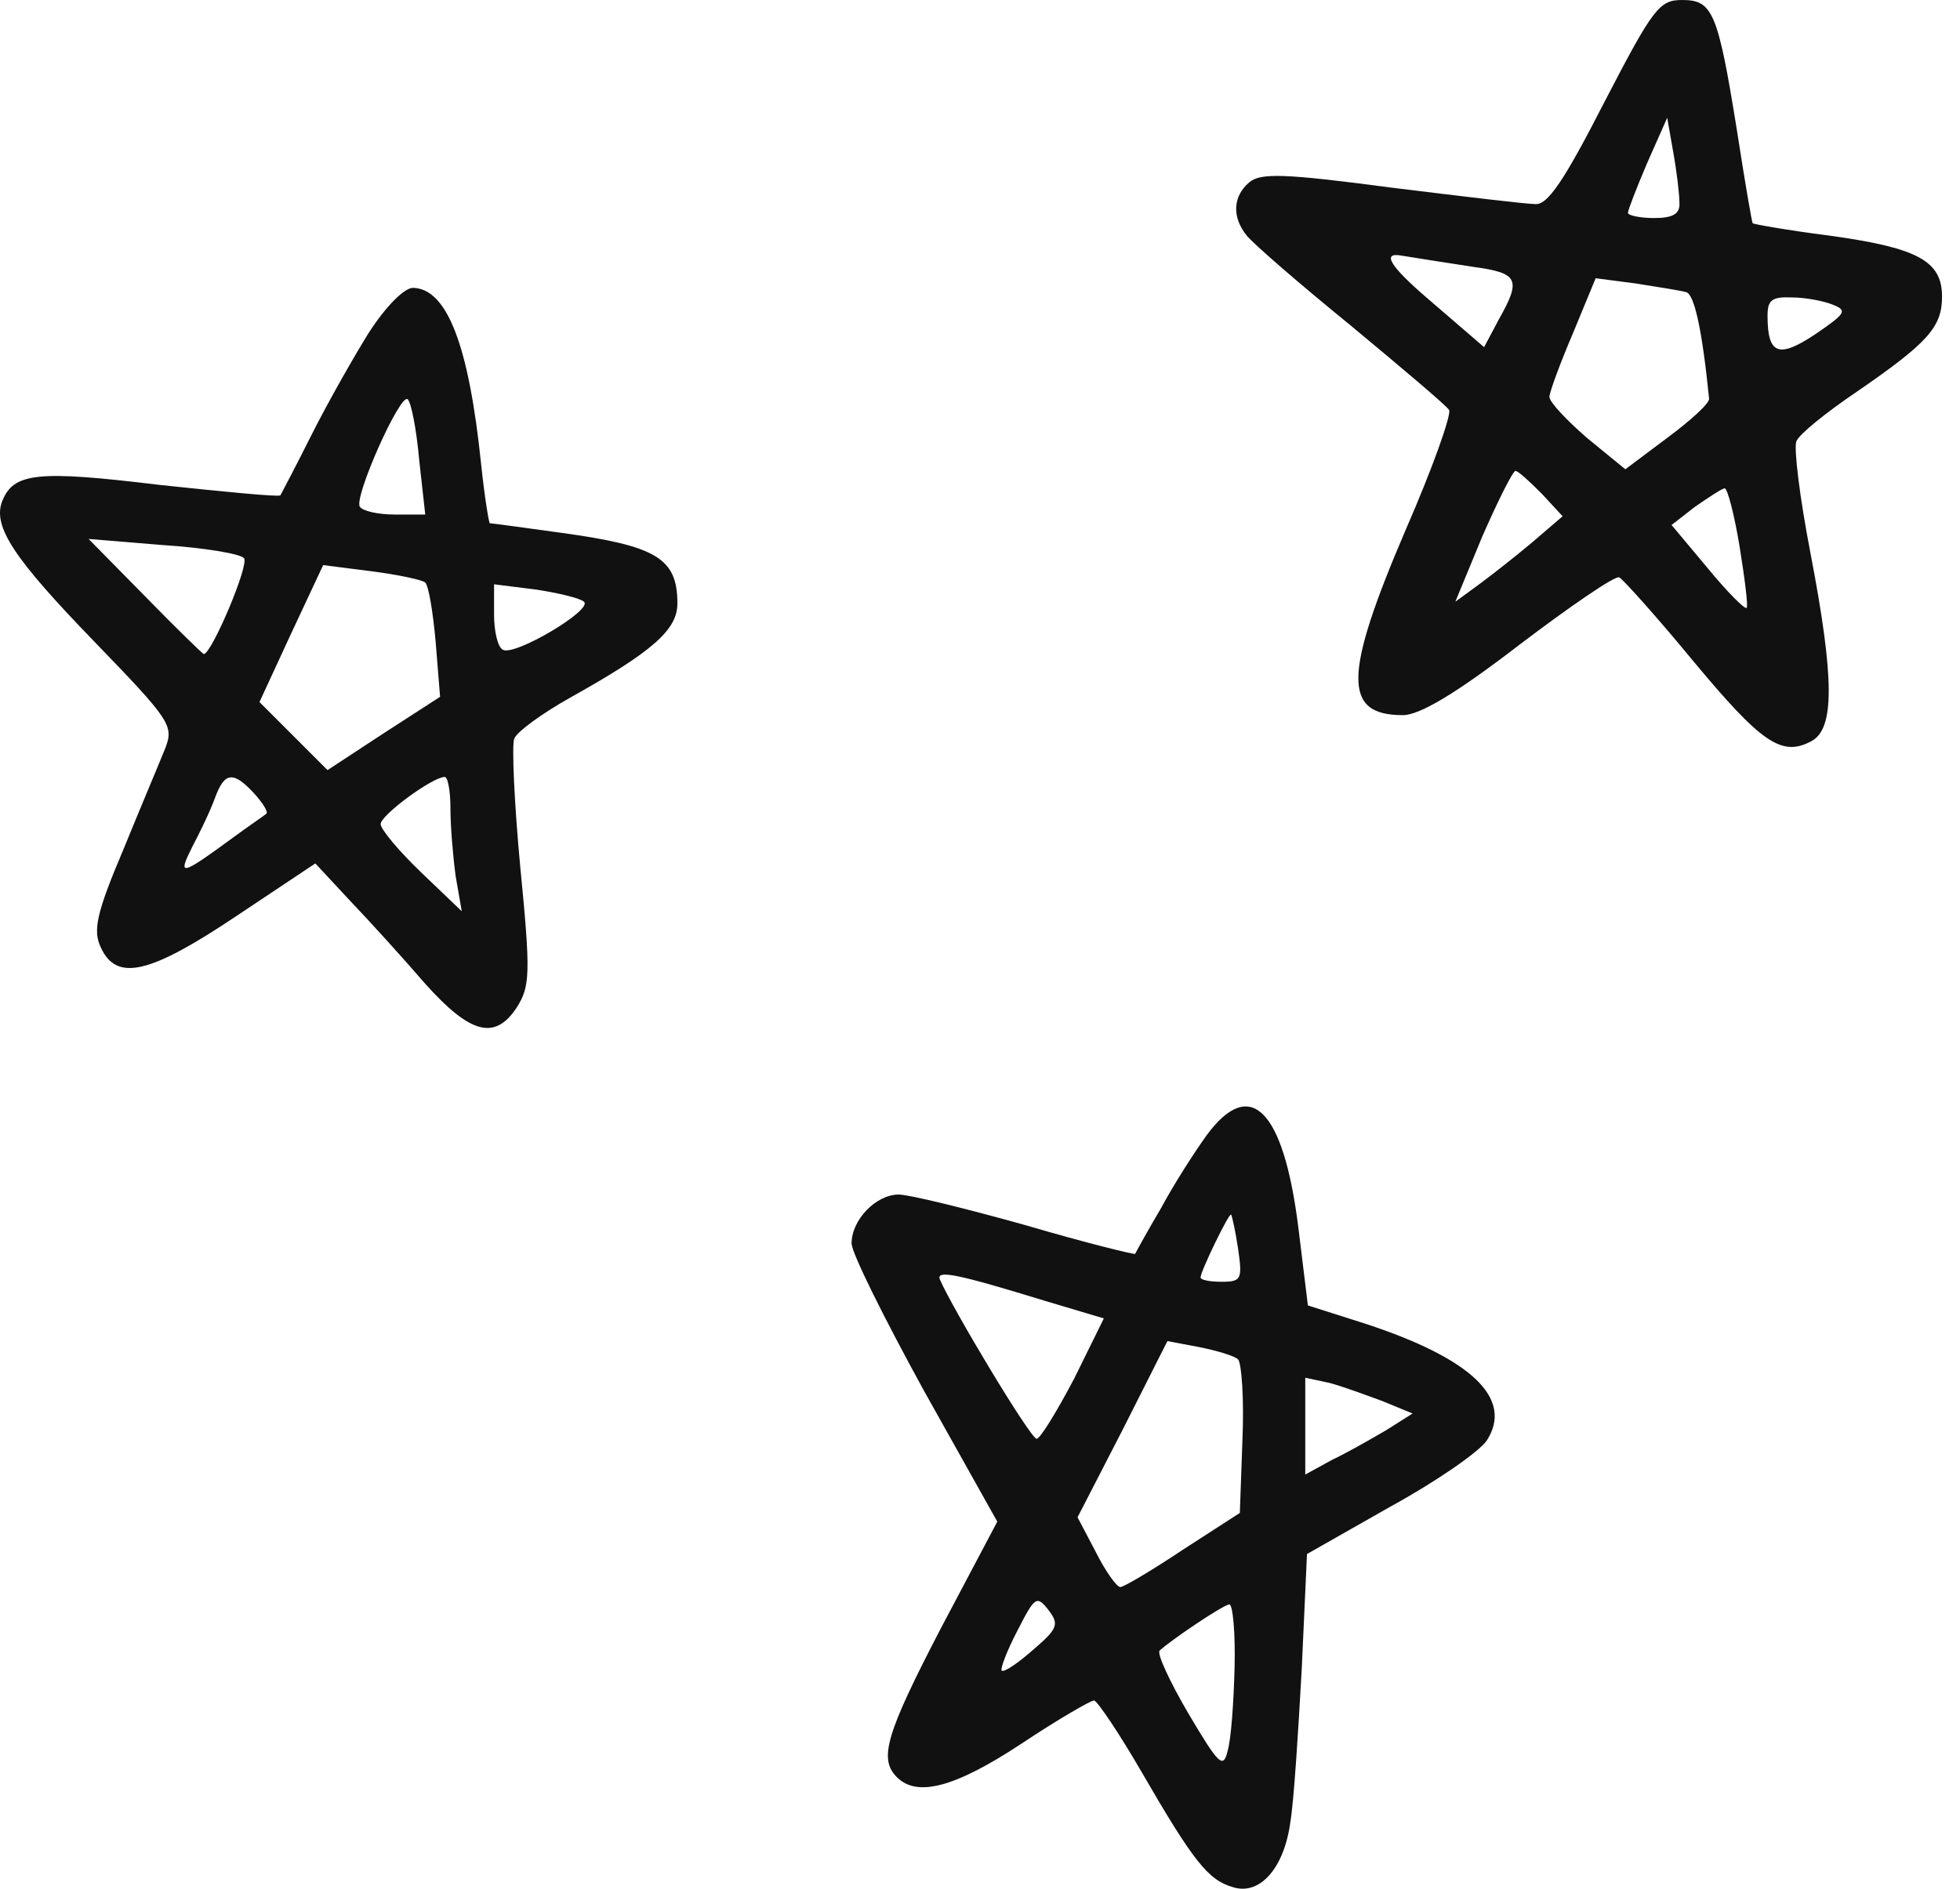 <svg xmlns="http://www.w3.org/2000/svg" width="83" height="80" viewBox="0 0 83 80" fill="none"><path fill-rule="evenodd" clip-rule="evenodd" d="M67.941 4.323C66.241 7.648 65.539 8.682 65.022 8.645C64.653 8.645 61.882 8.313 58.889 7.943C54.419 7.352 53.384 7.315 52.904 7.722C52.202 8.313 52.165 9.2 52.793 9.975C53.052 10.308 55.01 12.007 57.19 13.781C59.369 15.591 61.254 17.18 61.364 17.365C61.475 17.549 60.663 19.84 59.517 22.463C56.894 28.596 56.857 30.291 59.406 30.291C60.108 30.291 61.623 29.404 64.357 27.299C66.5 25.673 68.384 24.38 68.569 24.454C68.717 24.527 70.121 26.079 71.672 27.963C74.591 31.473 75.441 32.065 76.697 31.399C77.695 30.882 77.695 28.776 76.66 23.387C76.217 21.096 75.958 18.99 76.069 18.695C76.18 18.399 77.325 17.476 78.581 16.626C81.648 14.52 82.239 13.855 82.239 12.562C82.239 11.047 81.204 10.493 77.436 9.975C75.7 9.754 74.259 9.495 74.222 9.458C74.185 9.421 73.889 7.685 73.557 5.542C72.744 0.48 72.522 0 71.229 0C70.269 0 70.01 0.333 67.941 4.323ZM71.118 8.571C71.155 9.052 70.86 9.236 70.047 9.236C69.456 9.236 68.938 9.126 68.938 9.015C68.938 8.904 69.308 7.943 69.751 6.909L70.601 4.988L70.86 6.466C71.007 7.278 71.118 8.239 71.118 8.571ZM62.404 11.306C64.288 11.564 64.436 11.823 63.475 13.522L62.847 14.704L60.446 12.636C58.869 11.281 58.5 10.677 59.337 10.825C60.039 10.936 61.406 11.158 62.404 11.306ZM71.414 12.377C71.746 12.488 72.079 13.929 72.374 16.884C72.411 17.069 71.599 17.808 70.601 18.547L68.828 19.877L67.202 18.547C66.352 17.808 65.613 17.032 65.613 16.81C65.613 16.626 66.057 15.406 66.611 14.113L67.571 11.786L69.271 12.007C70.195 12.155 71.155 12.303 71.414 12.377ZM77.584 12.894C78.249 13.153 78.175 13.264 76.882 14.15C75.33 15.185 74.85 15.037 74.85 13.374C74.85 12.709 75.034 12.562 75.884 12.599C76.438 12.599 77.214 12.746 77.584 12.894ZM65.285 20.907L66.172 21.867L64.879 22.976C64.177 23.567 63.142 24.38 62.588 24.786L61.628 25.488L62.773 22.717C63.438 21.202 64.066 19.946 64.177 19.946C64.288 19.946 64.768 20.39 65.285 20.907ZM73.668 23.16C73.889 24.527 74.037 25.71 73.963 25.747C73.889 25.821 73.15 25.082 72.3 24.047L70.786 22.237L71.783 21.461C72.374 21.055 72.929 20.685 73.039 20.685C73.15 20.685 73.446 21.794 73.668 23.16Z" fill="#111111"></path><path fill-rule="evenodd" clip-rule="evenodd" d="M15.607 14.109C14.942 15.18 13.833 17.138 13.168 18.468C12.503 19.799 11.912 20.907 11.875 20.981C11.801 21.055 9.511 20.833 6.74 20.537C1.567 19.909 0.57 20.02 0.089 21.239C-0.317 22.311 0.607 23.678 4.006 27.188C7.22 30.513 7.368 30.735 6.998 31.695C6.777 32.249 5.964 34.17 5.225 35.981C4.08 38.678 3.932 39.417 4.264 40.119C4.929 41.597 6.333 41.264 10.028 38.789L13.353 36.572L14.831 38.161C15.644 39.01 17.085 40.599 18.008 41.67C19.929 43.813 20.964 44.072 21.887 42.668C22.442 41.781 22.479 41.264 22.035 36.757C21.777 34.023 21.666 31.547 21.777 31.289C21.887 30.993 22.959 30.217 24.141 29.552C27.651 27.594 28.686 26.67 28.686 25.562C28.686 23.641 27.799 23.124 23.772 22.569C22.183 22.348 20.816 22.163 20.742 22.163C20.705 22.163 20.52 21.055 20.373 19.651C19.855 14.626 18.932 12.229 17.491 12.192C17.122 12.192 16.346 12.963 15.607 14.109ZM17.75 19.466L18.008 21.794H16.715C16.013 21.794 15.348 21.646 15.237 21.461C14.979 21.055 16.974 16.584 17.269 16.917C17.417 17.064 17.639 18.21 17.75 19.466ZM10.328 23.641C10.587 23.863 8.961 27.705 8.629 27.705C8.592 27.705 7.446 26.596 6.153 25.267L3.752 22.828L6.892 23.087C8.629 23.198 10.18 23.456 10.328 23.641ZM18.008 24.675C18.156 24.823 18.341 25.968 18.452 27.225L18.636 29.515L16.235 31.067L13.87 32.619L10.988 29.737L12.319 26.855L13.685 23.936L15.717 24.195C16.863 24.343 17.897 24.564 18.008 24.675ZM24.728 25.488C25.134 25.821 21.772 27.816 21.292 27.52C21.07 27.409 20.922 26.707 20.922 26.042V24.749L22.696 24.971C23.656 25.119 24.58 25.34 24.728 25.488ZM10.767 33.612C11.136 34.018 11.358 34.388 11.284 34.461C11.21 34.535 10.545 34.979 9.843 35.496C7.626 37.121 7.516 37.121 8.144 35.865C8.476 35.237 8.92 34.314 9.104 33.796C9.511 32.688 9.88 32.651 10.767 33.612ZM19.075 34.24C19.075 35.016 19.186 36.309 19.297 37.121L19.555 38.599L17.819 36.937C16.895 36.05 16.119 35.126 16.119 34.905C16.119 34.535 18.262 32.947 18.816 32.91C18.964 32.873 19.075 33.501 19.075 34.24Z" fill="#111111"></path><path fill-rule="evenodd" clip-rule="evenodd" d="M51.099 48.085C50.618 48.75 49.732 50.117 49.178 51.152C48.587 52.149 48.106 53.036 48.069 53.11C48.032 53.147 45.926 52.63 43.414 51.891C40.902 51.189 38.5 50.597 38.057 50.597C37.096 50.597 36.062 51.669 36.062 52.666C36.062 53.073 37.466 55.881 39.128 58.91L42.232 64.452L39.867 68.923C37.503 73.467 37.207 74.502 37.983 75.278C38.833 76.127 40.421 75.721 43.229 73.874C44.781 72.839 46.185 72.026 46.333 72.026C46.48 72.063 47.404 73.43 48.365 75.093C50.545 78.861 51.173 79.637 52.207 79.933C53.352 80.302 54.387 79.12 54.645 77.162C54.793 76.275 54.978 73.356 55.126 70.664L55.347 65.824L58.857 63.829C60.816 62.757 62.626 61.501 62.958 61.021C64.104 59.248 62.33 57.548 57.823 56.07L55.385 55.294L54.978 51.969C54.35 46.981 52.946 45.573 51.099 48.085ZM52.429 52.888C52.614 54.181 52.577 54.292 51.727 54.292C51.247 54.292 50.84 54.218 50.84 54.107C50.84 53.849 52.059 51.337 52.133 51.447C52.17 51.484 52.318 52.149 52.429 52.888ZM44.268 55.105L46.744 55.844L45.488 58.393C44.749 59.797 44.047 60.942 43.899 60.942C43.64 60.942 40.315 55.401 39.798 54.186C39.65 53.779 40.537 53.96 44.268 55.105ZM52.429 57.58C52.577 57.728 52.688 59.28 52.614 60.979L52.503 64.083L50.101 65.635C48.771 66.521 47.589 67.223 47.441 67.223C47.293 67.223 46.813 66.558 46.407 65.745L45.631 64.268L47.552 60.536L49.436 56.804L50.803 57.063C51.542 57.211 52.281 57.433 52.429 57.58ZM58.562 59.354L59.818 59.871L58.71 60.573C58.081 60.942 57.047 61.534 56.419 61.829L55.274 62.457V58.356L56.308 58.578C56.862 58.726 57.86 59.095 58.562 59.354ZM43.751 69.879C43.123 70.433 42.532 70.839 42.421 70.765C42.347 70.692 42.643 69.916 43.086 69.066C43.825 67.625 43.899 67.551 44.416 68.216C44.859 68.807 44.786 68.992 43.751 69.879ZM52.281 70.618C52.244 72.096 52.133 73.684 51.985 74.165C51.801 74.94 51.616 74.756 50.323 72.576C49.547 71.246 48.993 70.064 49.104 69.916C49.584 69.472 51.764 67.995 52.059 67.957C52.207 67.957 52.318 69.177 52.281 70.618Z" fill="#111111"></path></svg>